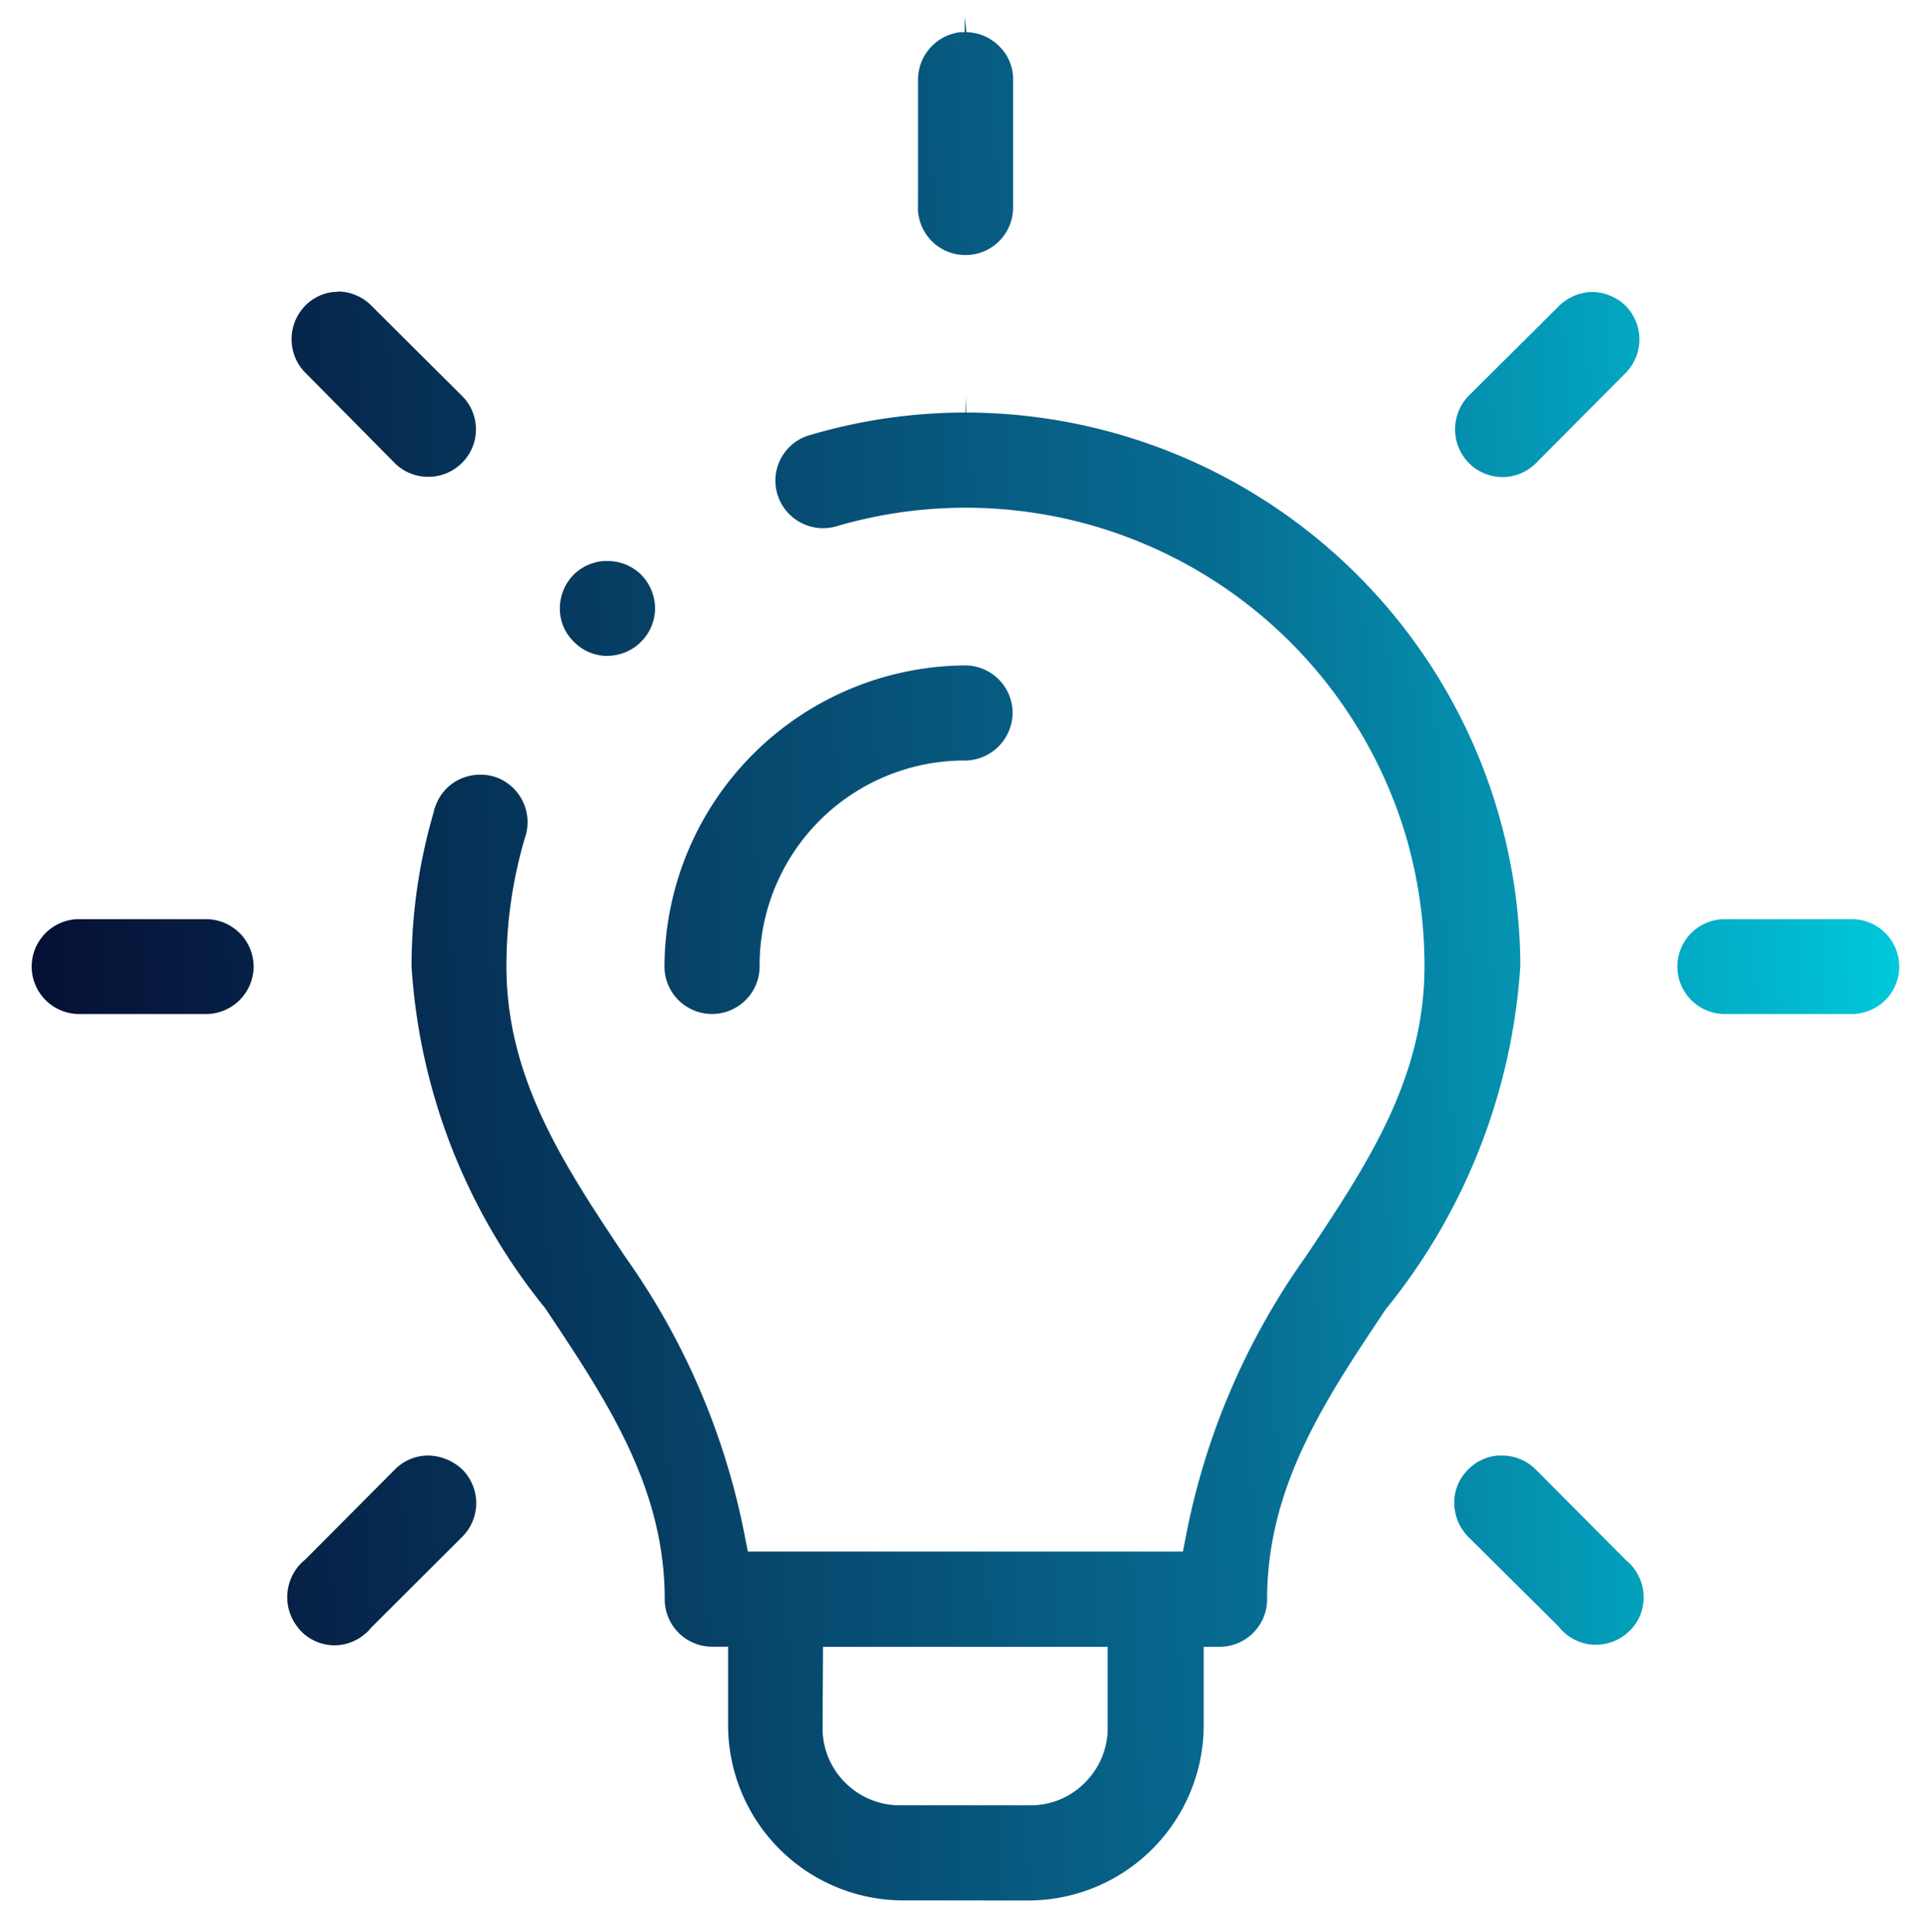 <?xml version="1.0" encoding="UTF-8"?> <svg xmlns="http://www.w3.org/2000/svg" xmlns:xlink="http://www.w3.org/1999/xlink" width="30.462" height="30.476" viewBox="0 0 30.462 30.476"><defs><linearGradient id="linear-gradient" x1="0.017" y1="1.041" x2="1.015" y2="1.001" gradientUnits="objectBoundingBox"><stop offset="0" stop-color="#060e33"></stop><stop offset="0.651" stop-color="#076d93"></stop><stop offset="1" stop-color="#00c7da"></stop></linearGradient></defs><g id="Group_260" data-name="Group 260" transform="translate(-945.27 -524.762)"><path id="Union_26" data-name="Union 26" d="M-14222.762-1052.384a2.767,2.767,0,0,1-2.752-2.751v-1.25h-.25a.75.75,0,0,1-.75-.747c0-1.769-.911-3.133-1.887-4.595a9.5,9.5,0,0,1-2.107-5.391,8.664,8.664,0,0,1,.354-2.447.22.22,0,0,1,.021-.072.737.737,0,0,1,.379-.429.76.76,0,0,1,.328-.075.749.749,0,0,1,.247.039.754.754,0,0,1,.457.965,7.148,7.148,0,0,0-.289,2.019c0,1.769.907,3.133,1.875,4.584a11.306,11.306,0,0,1,1.894,4.448l.04.2h6.863l.039-.2a11.268,11.268,0,0,1,1.9-4.455c.961-1.44,1.872-2.8,1.872-4.577a7.3,7.3,0,0,0-.289-2.04,7.246,7.246,0,0,0-9.008-4.895.754.754,0,0,1-.918-.532.748.748,0,0,1,.539-.918,8.648,8.648,0,0,1,2.438-.35v-.25l.011.25a8.763,8.763,0,0,1,8.739,8.721,9.566,9.566,0,0,1-2.123,5.424c-.964,1.44-1.872,2.8-1.872,4.577a.75.75,0,0,1-.75.747h-.25v1.25a2.769,2.769,0,0,1-2.751,2.751Zm-1.262-2.694a1.211,1.211,0,0,0,.379.858,1.218,1.218,0,0,0,.836.336h2.09a1.2,1.2,0,0,0,.857-.382,1.209,1.209,0,0,0,.336-.868v-1.25h-4.491Zm12.134-1.34a.755.755,0,0,1-.525-.289l-1.419-1.408a.77.77,0,0,1-.225-.539.732.732,0,0,1,.222-.529.737.737,0,0,1,.475-.218h.058a.756.756,0,0,1,.536.225l1.426,1.433a.578.578,0,0,1,.1.1.76.76,0,0,1,.168.547.729.729,0,0,1-.271.507.744.744,0,0,1-.472.172A.528.528,0,0,1-14211.89-1056.418Zm-20.408-.268a.761.761,0,0,1,.114-1.075l1.411-1.418a.743.743,0,0,1,.5-.222l.021,0a.8.8,0,0,1,.554.229.757.757,0,0,1,.211.532.755.755,0,0,1-.232.532l-1.43,1.426a.509.509,0,0,1-.1.1.741.741,0,0,1-.479.175A.743.743,0,0,1-14232.3-1056.686Zm22.509-9.679a.75.75,0,0,1-.75-.75.749.749,0,0,1,.75-.747h2a.749.749,0,0,1,.75.747.75.75,0,0,1-.75.75Zm-16.729-.747a4.775,4.775,0,0,1,4.745-4.752.75.75,0,0,1,.747.75.758.758,0,0,1-.783.75,3.232,3.232,0,0,0-3.208,3.248.75.75,0,0,1-.75.75A.75.75,0,0,1-14226.518-1067.112Zm-9.232.747a.75.75,0,0,1-.75-.75.749.749,0,0,1,.75-.747h2a.752.752,0,0,1,.751.747.753.753,0,0,1-.751.75Zm8.321-5.649a.739.739,0,0,1-.524-.229.724.724,0,0,1-.215-.532.759.759,0,0,1,.226-.529.757.757,0,0,1,.464-.207h.071a.746.746,0,0,1,.519.214.767.767,0,0,1,.222.539.757.757,0,0,1-.751.743Zm13.6-3.044a.758.758,0,0,1,0-1.061l1.419-1.411a.772.772,0,0,1,.511-.225h.014a.772.772,0,0,1,.533.222.754.754,0,0,1-.008,1.061l-1.407,1.415a.751.751,0,0,1-.529.222A.753.753,0,0,1-14213.83-1075.058Zm-16.946,0-1.4-1.415a.739.739,0,0,1-.221-.457.75.75,0,0,1,.16-.55.731.731,0,0,1,.5-.275c.025,0,.05,0,.075-.007a.75.75,0,0,1,.532.236l1.415,1.408a.742.742,0,0,1,.222.529.738.738,0,0,1-.222.532.748.748,0,0,1-.529.218A.749.749,0,0,1-14230.776-1075.058Zm8.257-4.037v-2a.756.756,0,0,1,.665-.757c.024,0,.046,0,.071,0v-.25l.028.25a.749.749,0,0,1,.525.229.727.727,0,0,1,.211.536v2a.75.75,0,0,1-.75.75A.75.75,0,0,1-14222.52-1079.1Z" transform="translate(15182.27 1607.122)" stroke="rgba(0,0,0,0)" stroke-miterlimit="10" stroke-width="1" fill="url(#linear-gradient)"></path></g></svg> 